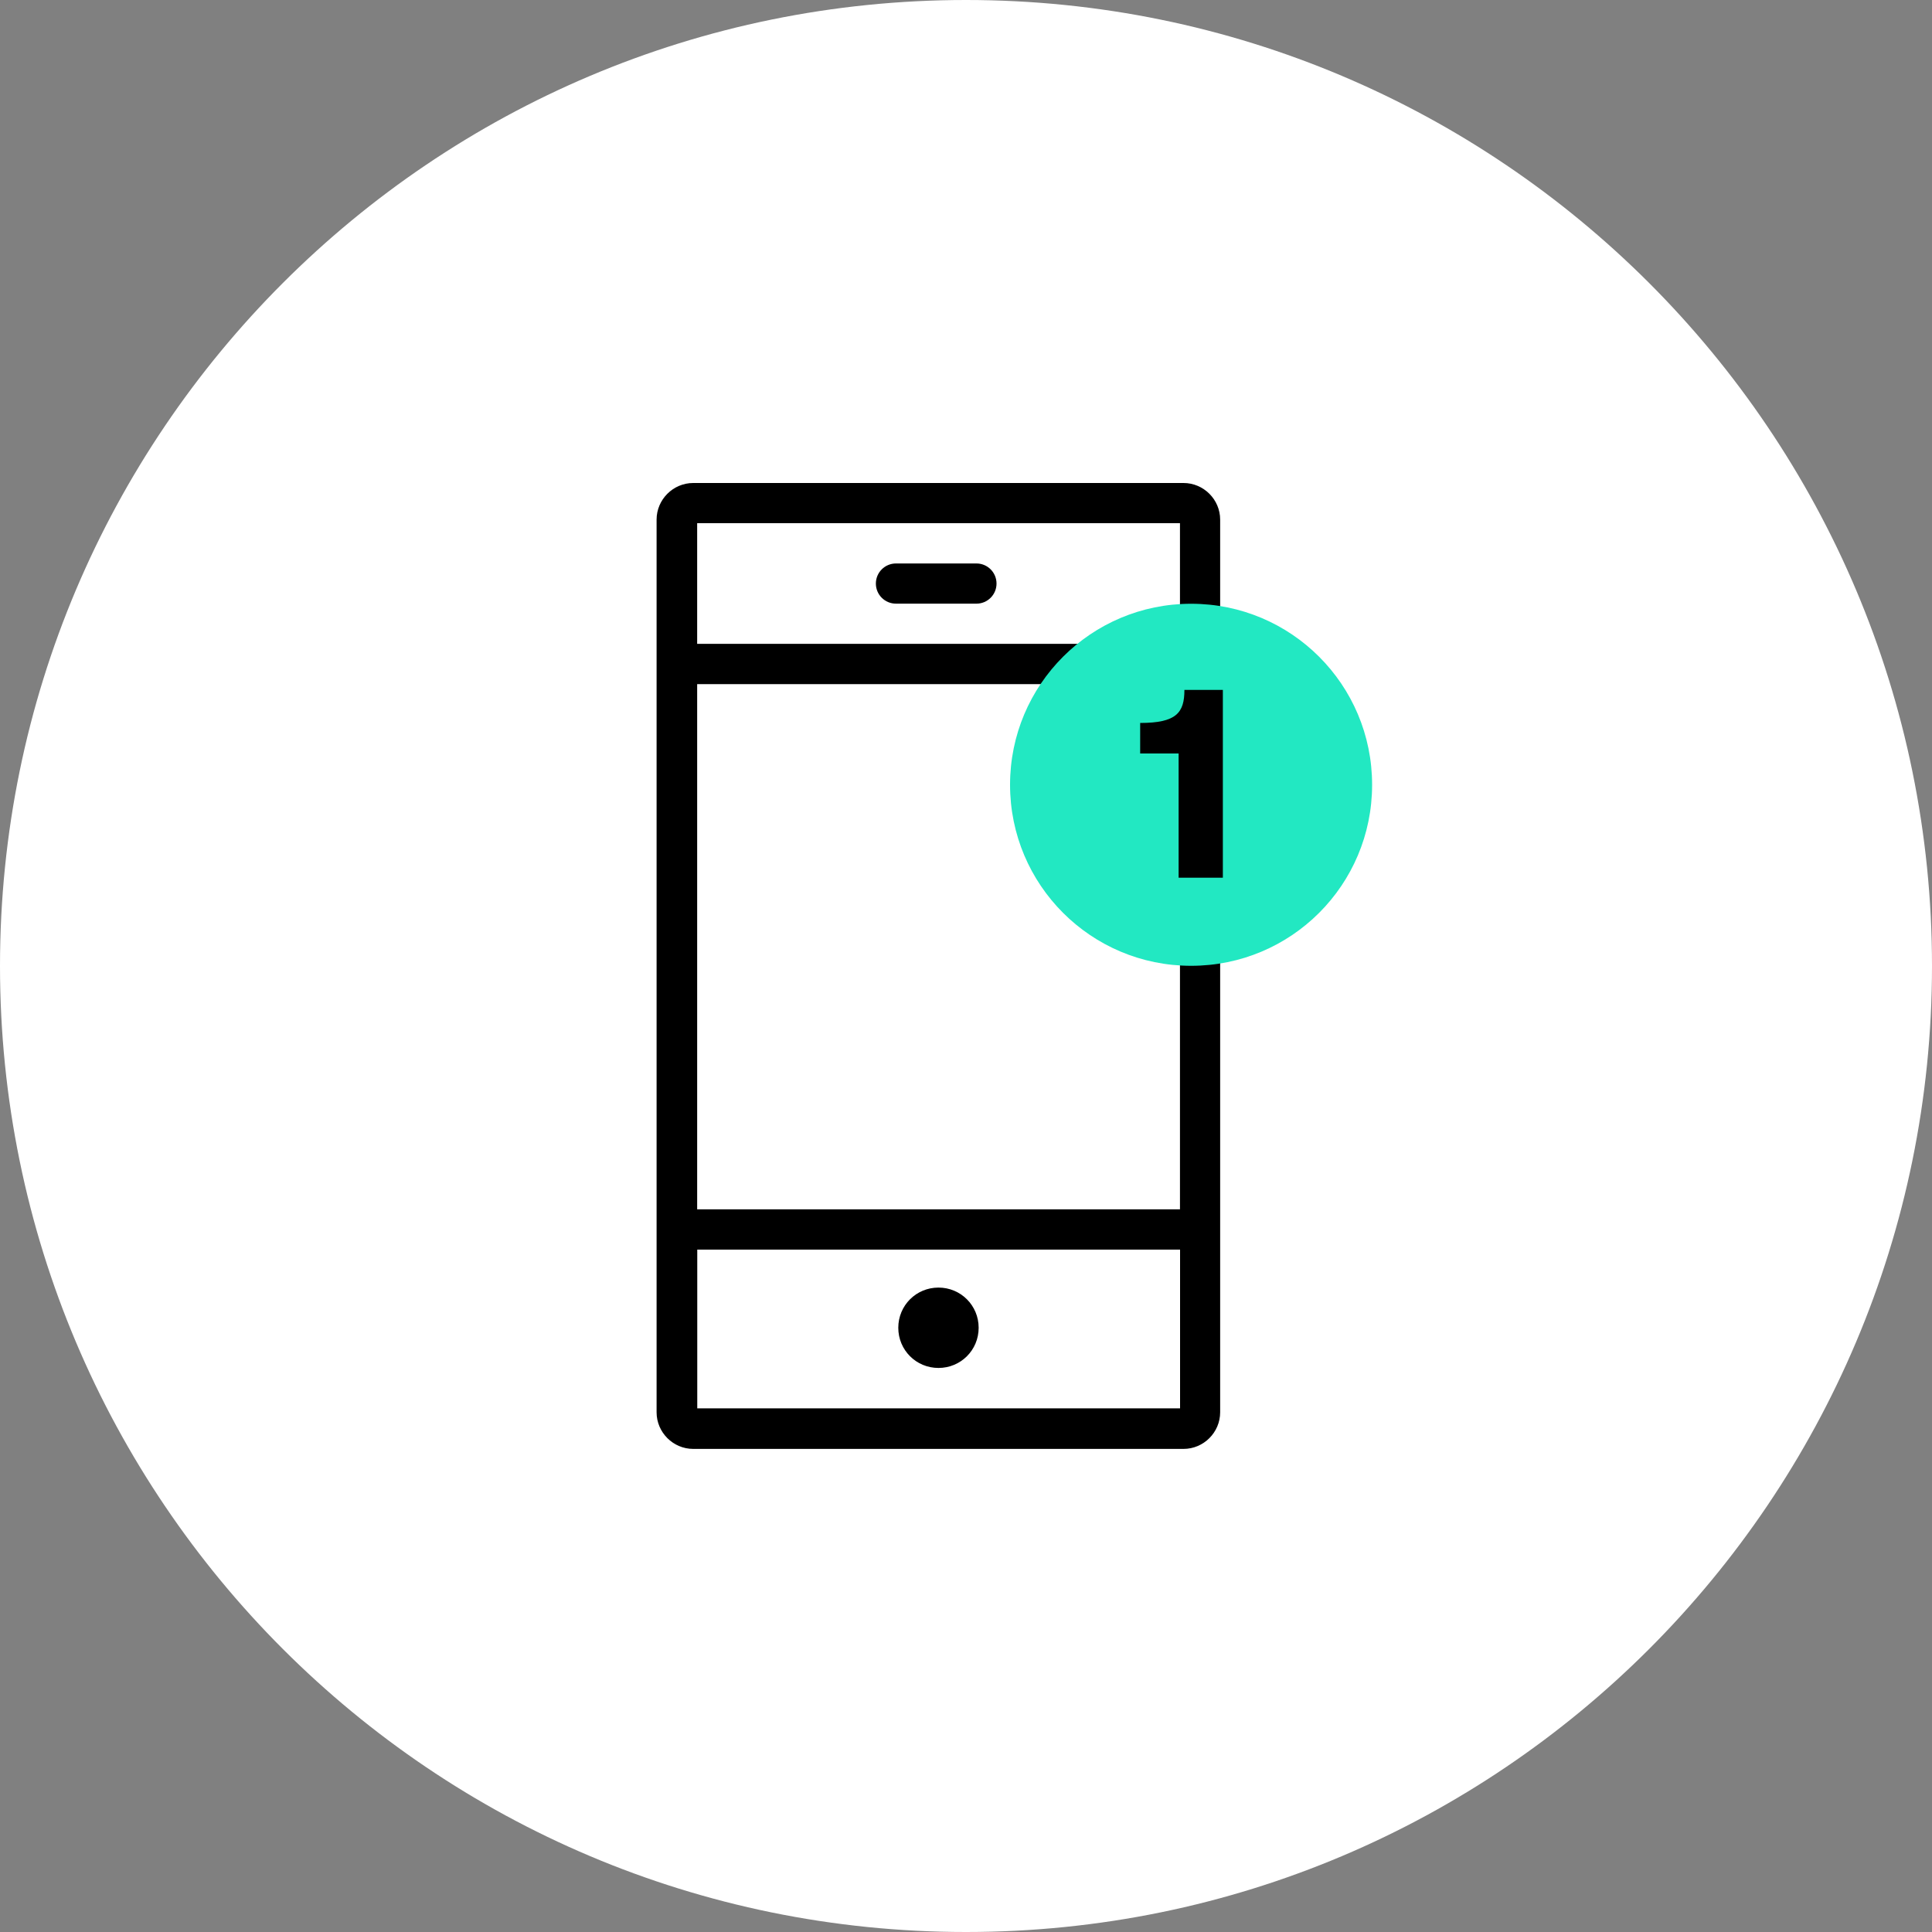 <?xml version="1.0" encoding="UTF-8"?>
<svg xmlns="http://www.w3.org/2000/svg" id="Ebene_1" data-name="Ebene 1" width="200" height="200" viewBox="0 0 200 200">
  <rect x="0" y="0" width="200" height="200" fill="#808080" stroke="none"/>
  <defs>
    <style>
      .cls-1 {
        fill: #22e8c2;
      }

      .cls-1, .cls-2, .cls-3 {
        stroke-width: 0px;
      }

      .cls-2 {
        fill: #000;
      }

      .cls-3 {
        fill: #fff;
      }
    </style>
  </defs>
  <path class="cls-3" d="M100,200c55.23,0,100-44.77,100-100S155.23,0,100,0,0,44.77,0,100s44.77,100,100,100"></path>
  <g id="g10">
    <g id="g12">
      <g id="g14">
        <g>
          <path class="cls-2" d="M122.52,50h-50.76c-2.08,0-3.79,1.71-3.79,3.79v92.41c0,2.08,1.71,3.79,3.79,3.79h50.76c2.08,0,3.79-1.71,3.79-3.79V53.79c0-2.08-1.71-3.79-3.79-3.79ZM122.15,54.16v12.49h-49.98v-12.49h49.98ZM122.15,70.82v54.37h-49.98v-54.37h49.98ZM72.18,145.79v-16.43h49.98v16.43h-49.98Z"></path>
          <path class="cls-2" d="M97.15,133.29c-2.31,0-4.16,1.85-4.16,4.16s1.85,4.16,4.16,4.16,4.16-1.85,4.16-4.16-1.85-4.16-4.16-4.16Z"></path>
          <path class="cls-2" d="M92.75,62.49h8.33c1.15,0,2.08-.93,2.08-2.08s-.93-2.08-2.08-2.08h-8.33c-1.15,0-2.08.93-2.08,2.08s.93,2.08,2.08,2.08Z"></path>
        </g>
        <g id="g44">
          <g id="path46">
            <path class="cls-1" d="M142.04,81.24c0,10.37-8.38,18.74-18.74,18.74s-18.74-8.38-18.74-18.74,8.38-18.74,18.74-18.74,18.74,8.38,18.74,18.74"></path>
          </g>
        </g>
        <g id="g48">
          <g id="path50">
            <path class="cls-2" d="M118.03,74.84c3.75,0,4.58-1.06,4.58-3.42h3.98v19.44h-4.58v-12.86h-3.98v-3.15Z"></path>
          </g>
        </g>
      </g>
    </g>
  </g>
</svg>
